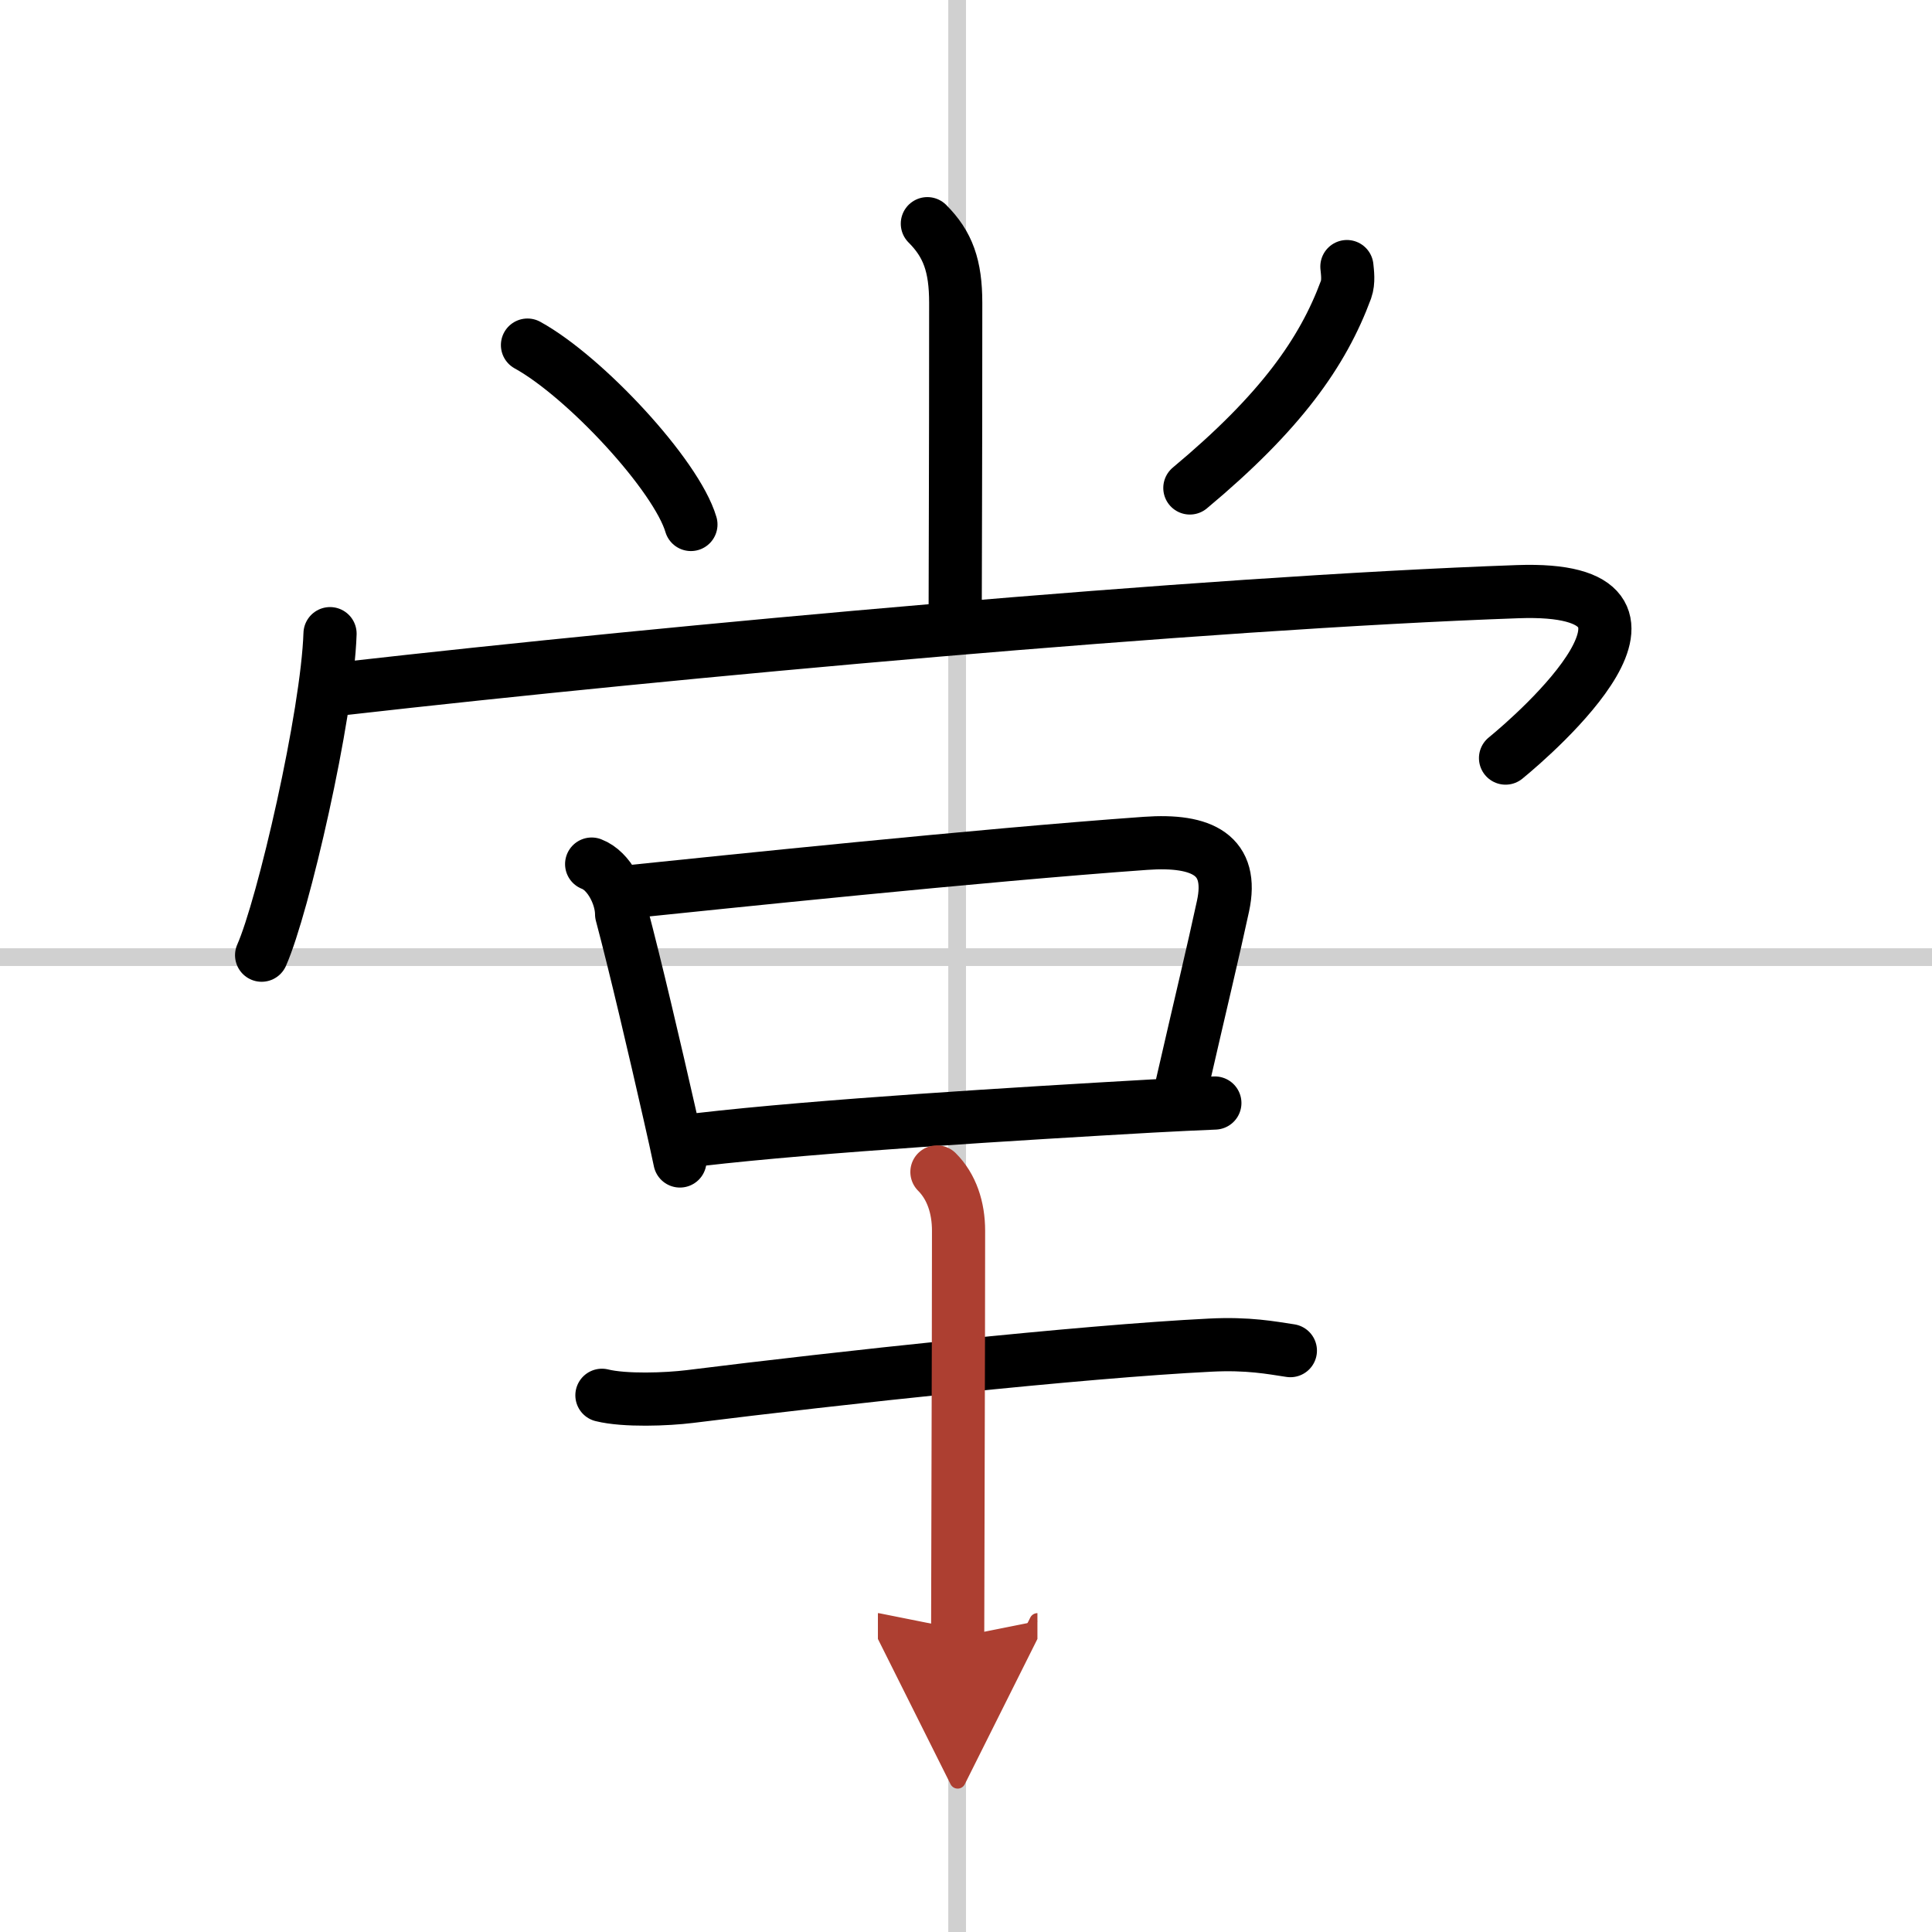 <svg width="400" height="400" viewBox="0 0 109 109" xmlns="http://www.w3.org/2000/svg"><defs><marker id="a" markerWidth="4" orient="auto" refX="1" refY="5" viewBox="0 0 10 10"><polyline points="0 0 10 5 0 10 1 5" fill="#ad3f31" stroke="#ad3f31"/></marker></defs><g fill="none" stroke="#000" stroke-linecap="round" stroke-linejoin="round" stroke-width="3"><rect width="100%" height="100%" fill="#fff" stroke="#fff"/><line x1="54" x2="54" y2="109" stroke="#d0d0d0" stroke-width="1"/><line x2="109" y1="54" y2="54" stroke="#d0d0d0" stroke-width="1"/><path d="m52.32 12.62c1.16 1.16 1.6 2.38 1.6 4.47 0 10.17-0.03 14.57-0.03 17.46"/><path d="m29.76 19.47c3.25 1.79 8.4 7.34 9.22 10.12"/><path d="m75.99 15.04c0.03 0.32 0.11 0.85-0.05 1.3-1.31 3.54-3.68 6.91-8.81 11.19"/><path d="m18.62 35.75c-0.15 4.6-2.64 15.39-3.86 18.14"/><path d="m19.46 38.84c18.41-2.09 48.34-4.83 66.18-5.46 10.6-0.37 0.97 8.03-0.7 9.39"/><path d="m33.38 48.75c1 0.38 1.69 1.81 1.69 2.82 0.76 2.85 1.9 7.73 2.71 11.3 0.23 1.01 0.43 1.91 0.58 2.63"/><path d="m35.71 50.29c4.79-0.49 19.54-2.04 28.92-2.71 3.22-0.23 4.99 0.67 4.37 3.54-0.57 2.65-1.22 5.31-2.31 10.07"/><path d="m39.47 64.29c6.73-0.78 17.99-1.46 25.53-1.89 1.33-0.07 2.52-0.13 3.54-0.17"/><path d="m33.96 78.72c1.29 0.32 3.67 0.23 4.96 0.07 8.33-1.04 22.08-2.54 29.36-2.9 2.15-0.11 3.45 0.15 4.52 0.31"/><path d="m52.86 66.12c0.83 0.83 1.22 2.01 1.22 3.32 0 7.06-0.05 19.64-0.05 22.92" marker-end="url(#a)" stroke="#ad3f31"/></g></svg>
